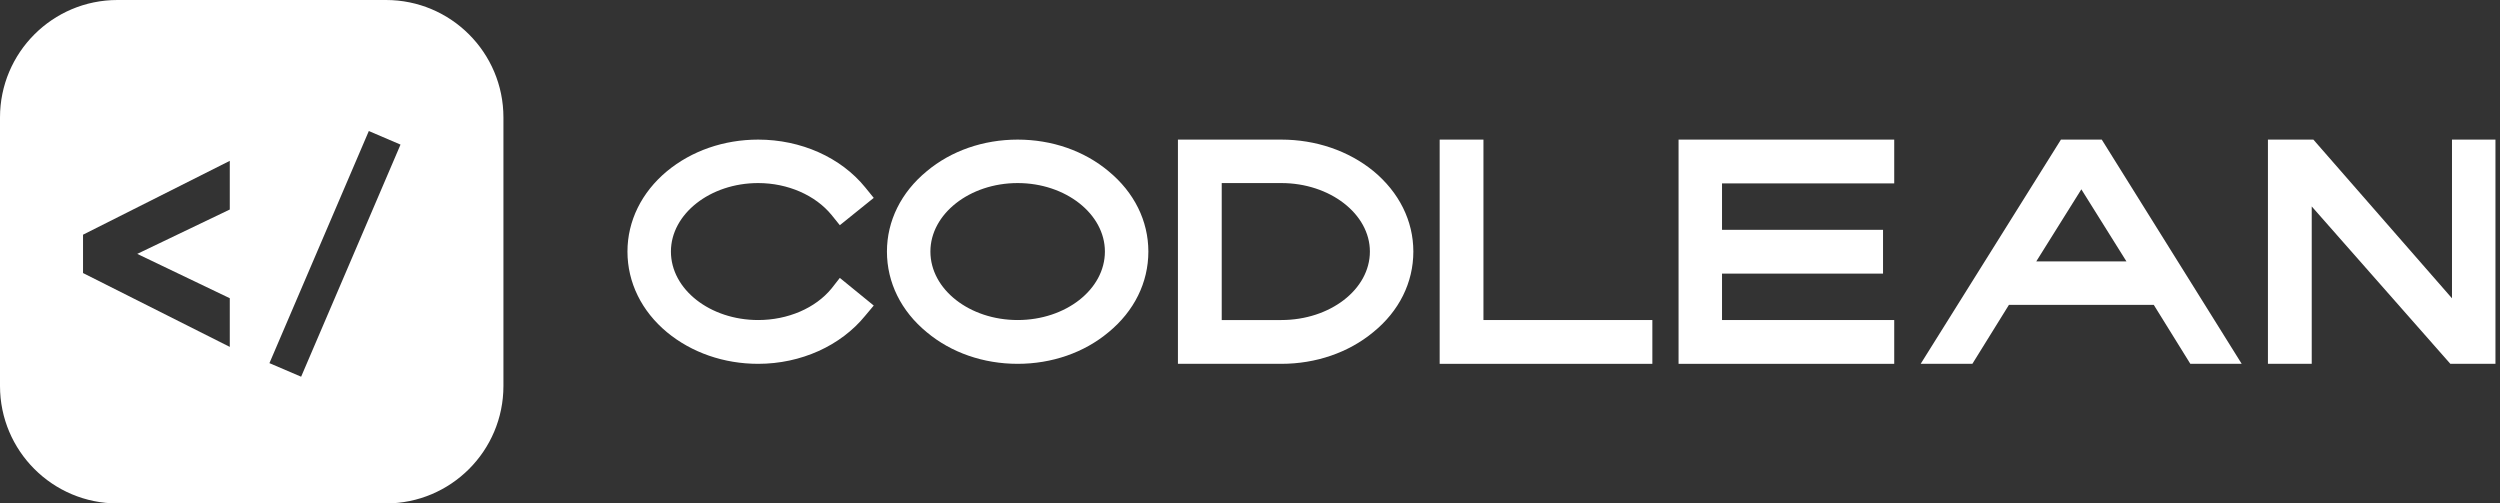 <?xml version="1.0" encoding="UTF-8"?>
<svg xmlns="http://www.w3.org/2000/svg" width="437" height="88" viewBox="0 0 437 88" fill="none">
  <rect x="0" y="0" width="437" height="88" fill="#333333" stroke="none"/>
  <path fill-rule="evenodd" clip-rule="evenodd" d="M20.533 0C9.193 0 0 9.193 0 20.533V67.467C0 78.807 9.193 88 20.533 88H67.467C78.807 88 88 78.807 88 67.467V20.533C88 9.193 78.807 0 67.467 0H20.533ZM47.097 63.477L64.47 22.904L70.01 25.276L52.637 65.849L47.097 63.477ZM40.166 60.637L14.514 47.728V41.025L40.166 28.116V36.623L23.989 44.379L40.166 52.129V60.637Z" fill="white"></path>
  <path d="M132.529 32C124.126 32 117.277 37.41 117.277 43.971C117.277 50.59 124.126 55.942 132.529 55.942C137.709 55.942 142.543 53.87 145.363 50.417L146.802 48.575L152.73 53.41L151.234 55.194C146.975 60.431 140.011 63.597 132.529 63.597C126.543 63.597 120.903 61.64 116.586 58.072C112.155 54.388 109.68 49.381 109.68 43.971C109.68 38.619 112.155 33.612 116.586 29.928C120.903 26.36 126.543 24.403 132.529 24.403C140.011 24.403 146.975 27.511 151.234 32.748L152.73 34.59L146.802 39.367L145.363 37.583C142.543 34.13 137.709 32 132.529 32Z" fill="white"></path>
  <path d="M193.77 29.928C198.26 33.612 200.734 38.619 200.734 43.971C200.734 49.381 198.26 54.388 193.77 58.072C189.512 61.64 183.871 63.597 177.886 63.597C171.9 63.597 166.26 61.64 162.001 58.072C157.512 54.388 155.037 49.381 155.037 43.971C155.037 38.619 157.512 33.612 162.001 29.928C166.26 26.36 171.9 24.403 177.886 24.403C183.871 24.403 189.512 26.36 193.77 29.928ZM177.886 55.942C186.289 55.942 193.137 50.59 193.137 43.971C193.137 37.41 186.289 32 177.886 32C169.483 32 162.634 37.41 162.634 43.971C162.634 50.59 169.483 55.942 177.886 55.942Z" fill="white"></path>
  <path d="M240.031 29.871C244.578 33.612 247.053 38.619 247.053 43.971C247.053 49.381 244.578 54.388 240.031 58.072C235.715 61.64 230.017 63.597 223.974 63.597H205.902V24.403H223.974C230.017 24.403 235.715 26.36 240.031 29.871ZM223.974 55.942C232.492 55.942 239.456 50.59 239.456 43.971C239.456 37.41 232.492 32 223.974 32H213.557V55.942H223.974Z" fill="white"></path>
  <path d="M259.307 24.403V55.942H288.832V63.597H251.653V24.403H259.307Z" fill="white"></path>
  <path d="M293.412 63.597V24.403H331.11V32.058H301.009V40.173H329.153V47.827H301.009V55.942H331.11V63.597H293.412Z" fill="white"></path>
  <path d="M360.252 24.403H367.389L391.849 63.597H382.871L376.482 53.295H351.159L344.77 63.597H335.734L360.252 24.403ZM355.936 45.698H371.705L363.82 33.094L355.936 45.698Z" fill="white"></path>
  <path d="M428.608 52.144V24.403H436.205V63.597H428.32L404.09 36.086V63.597H396.435V24.403H404.378L428.608 52.144Z" fill="white"></path>
</svg>
